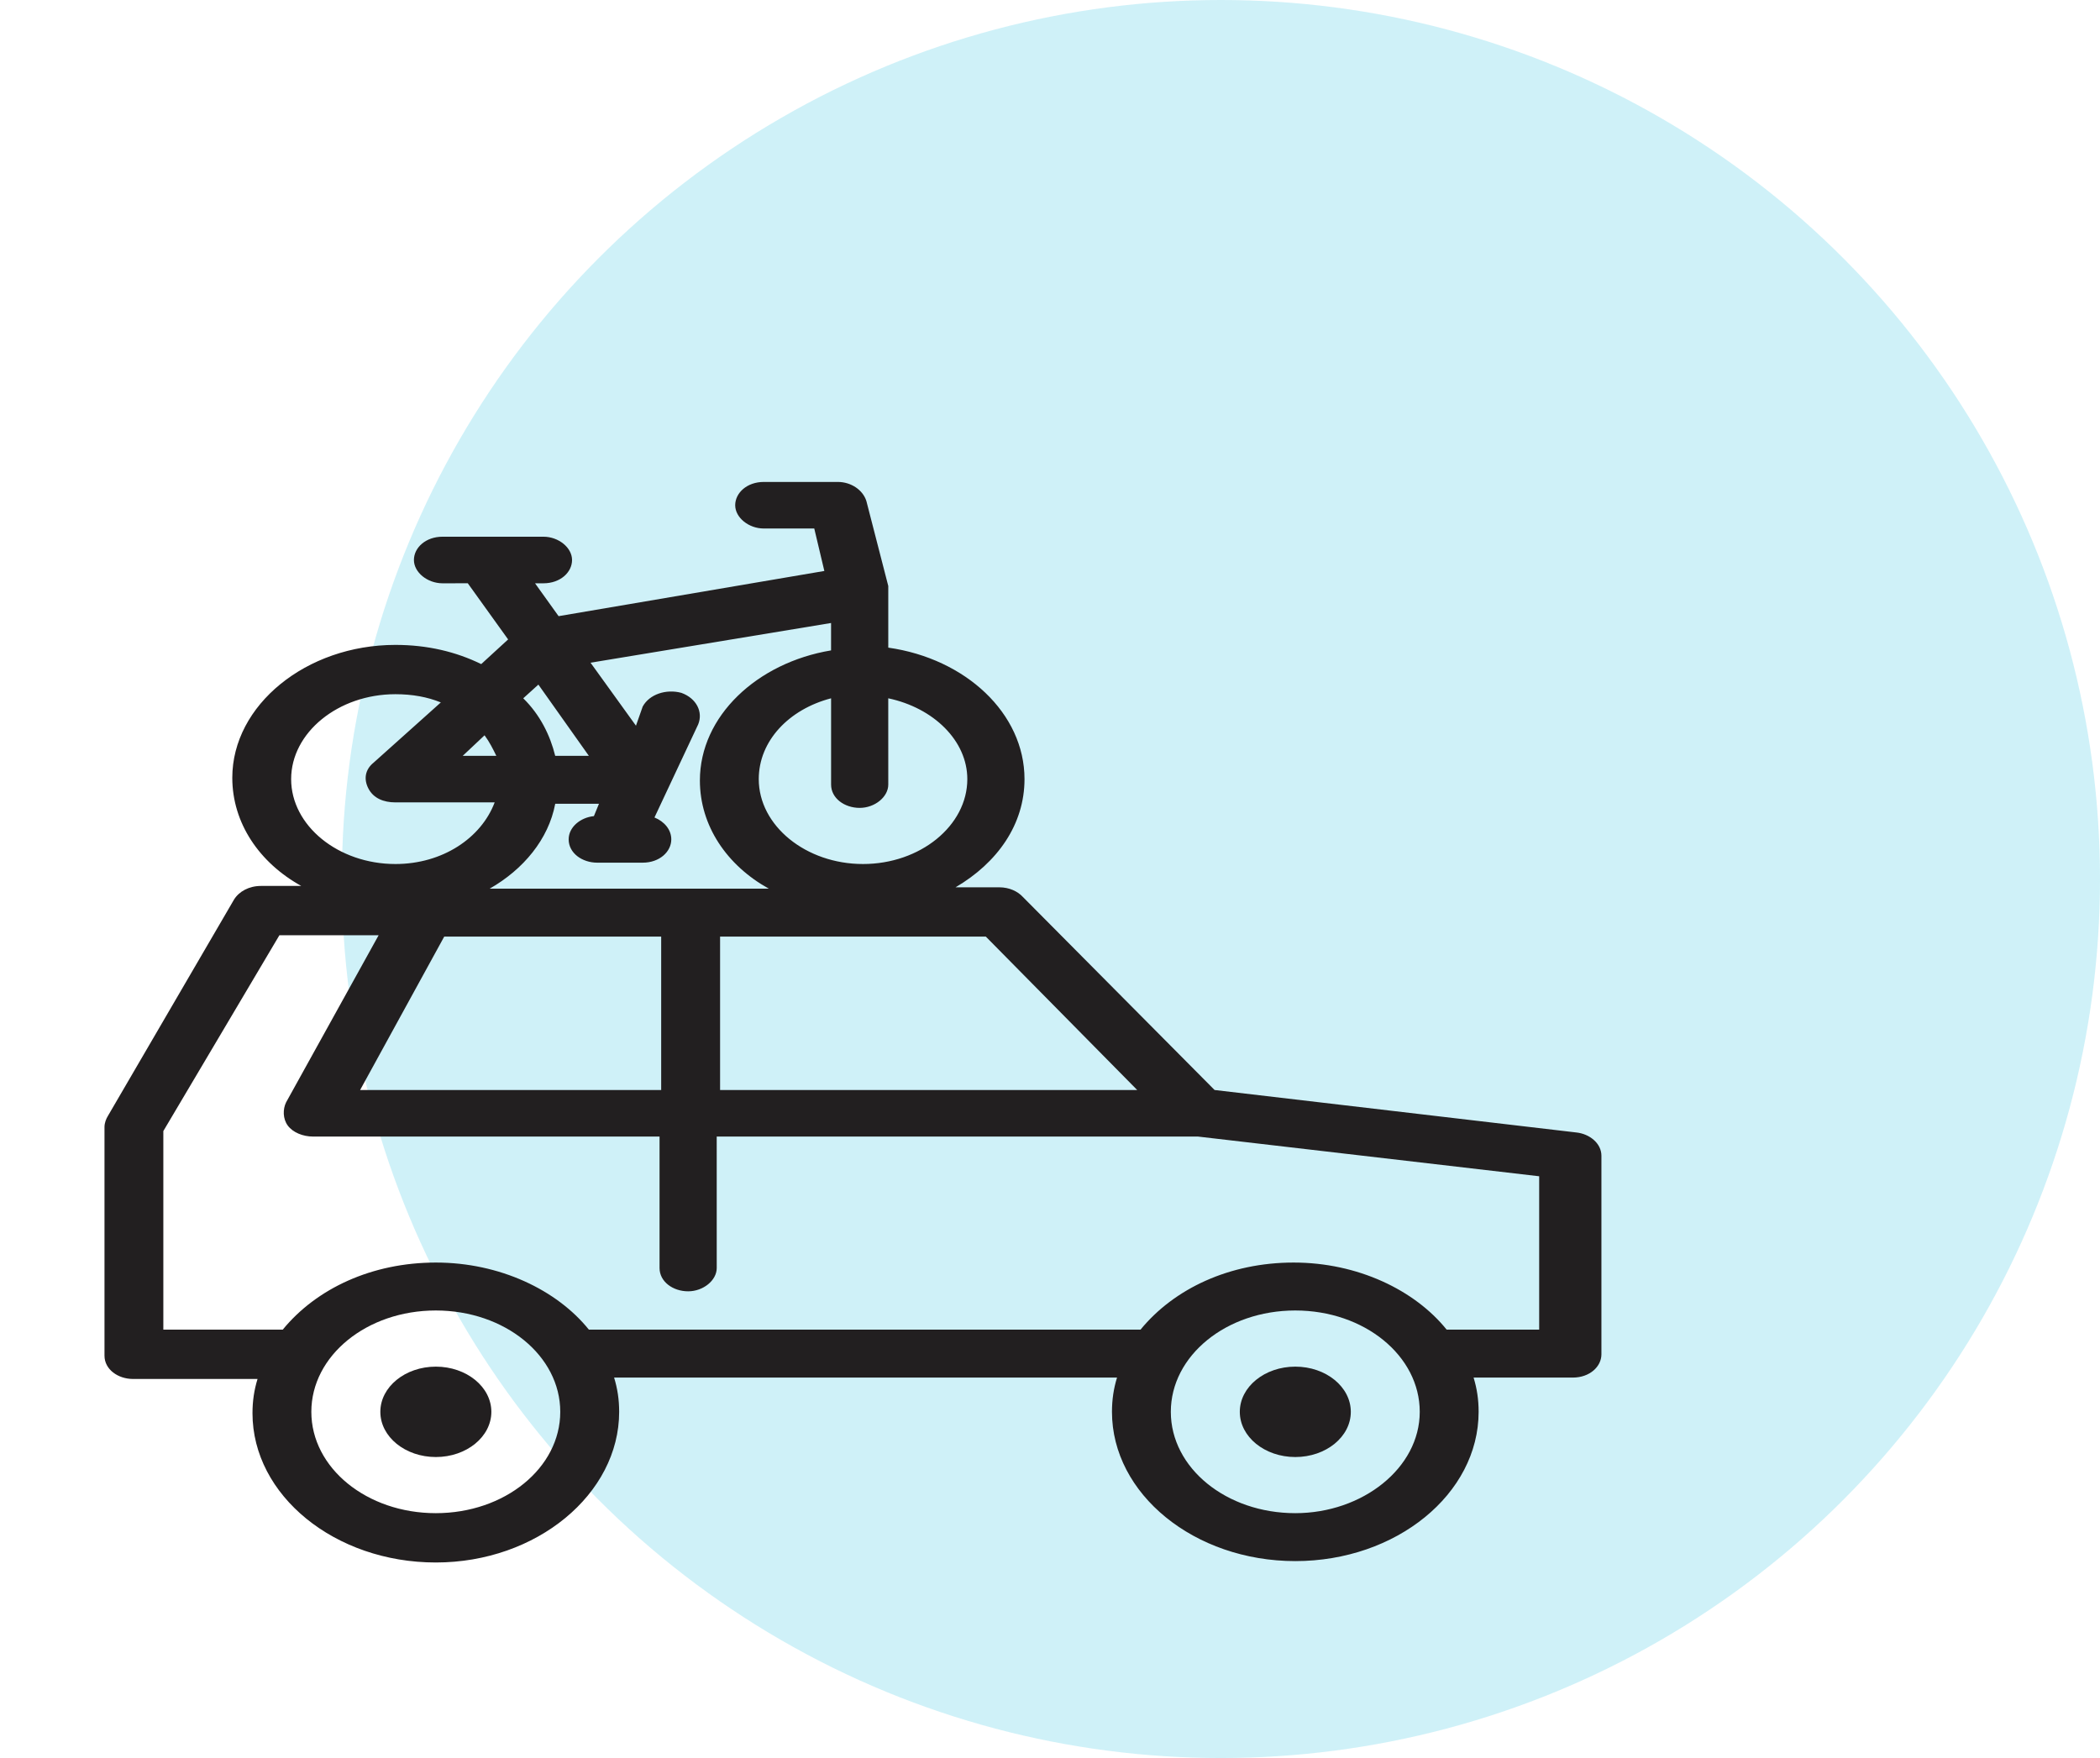 <svg xmlns="http://www.w3.org/2000/svg" width="86" height="72" viewBox="0 0 86 72" fill="none"><circle cx="50" cy="36" r="36" fill="#76D7EA" fill-opacity="0.35"></circle><path d="M64.549 46.38L49.74 44.641L41.887 36.733C41.681 36.508 41.336 36.34 40.923 36.34H39.132C40.854 35.33 41.956 33.76 41.956 31.909C41.956 29.217 39.545 26.973 36.377 26.524V24.225V24L35.481 20.523C35.343 20.074 34.861 19.738 34.31 19.738H31.279C30.59 19.738 30.108 20.187 30.108 20.692C30.108 21.196 30.659 21.645 31.279 21.645H33.346L33.759 23.384L22.876 25.235L21.911 23.889H22.256C22.945 23.889 23.427 23.44 23.427 22.935C23.427 22.43 22.876 21.981 22.256 21.981H18.123C17.434 21.981 16.951 22.43 16.951 22.935C16.951 23.44 17.503 23.889 18.123 23.889L19.157 23.888L20.809 26.188L19.707 27.198C18.674 26.693 17.503 26.412 16.194 26.412C12.543 26.412 9.513 28.88 9.513 31.853C9.513 33.704 10.615 35.33 12.337 36.284H10.684C10.202 36.284 9.788 36.508 9.582 36.845L4.417 45.707C4.348 45.819 4.279 45.987 4.279 46.156V55.522C4.279 56.083 4.83 56.476 5.45 56.476H10.547C10.409 56.925 10.34 57.374 10.34 57.878C10.34 61.244 13.716 63.992 17.848 63.992C21.981 63.992 25.356 61.187 25.356 57.822C25.356 57.317 25.287 56.868 25.149 56.419H45.745C45.607 56.868 45.538 57.317 45.538 57.822C45.538 61.187 48.913 63.935 53.046 63.935C57.179 63.935 60.553 61.187 60.553 57.822C60.553 57.317 60.485 56.868 60.347 56.419H64.411C65.1 56.419 65.582 55.971 65.582 55.466V47.333C65.582 46.828 65.1 46.436 64.549 46.38L64.549 46.38ZM46.571 44.641H29.489V38.359H40.372L46.571 44.641ZM27.077 38.359V44.641H14.748L18.192 38.359H27.077ZM39.614 31.909C39.614 33.816 37.685 35.386 35.343 35.386C33.002 35.386 31.073 33.816 31.073 31.909C31.073 30.339 32.313 29.048 34.035 28.599V32.133C34.035 32.694 34.586 33.087 35.206 33.087C35.826 33.087 36.377 32.638 36.377 32.133L36.376 28.599C38.236 28.992 39.614 30.338 39.614 31.909H39.614ZM34.034 25.515V26.637C31.003 27.142 28.662 29.329 28.662 31.965C28.662 33.816 29.764 35.443 31.486 36.396L20.052 36.396C21.429 35.611 22.462 34.377 22.738 32.919H24.529L24.322 33.424C23.771 33.48 23.288 33.872 23.288 34.377C23.288 34.938 23.84 35.331 24.46 35.331H26.32C27.009 35.331 27.491 34.882 27.491 34.377C27.491 33.985 27.215 33.648 26.802 33.48L28.593 29.666C28.799 29.161 28.524 28.6 27.904 28.376C27.284 28.208 26.595 28.432 26.32 28.937L26.044 29.721L24.184 27.141L34.034 25.515ZM19.844 30.114C20.051 30.395 20.189 30.675 20.326 30.956H18.949L19.844 30.114ZM24.115 30.955H22.737C22.53 30.114 22.117 29.273 21.428 28.599L22.048 28.038L24.115 30.955ZM16.193 28.431C16.882 28.431 17.502 28.543 18.053 28.768L15.298 31.236C14.953 31.516 14.884 31.909 15.091 32.301C15.298 32.694 15.711 32.862 16.194 32.862H20.258C19.707 34.321 18.123 35.386 16.194 35.386C13.852 35.386 11.923 33.816 11.923 31.909C11.923 30.002 13.852 28.431 16.194 28.431L16.193 28.431ZM17.847 61.972C15.023 61.972 12.75 60.121 12.75 57.822C12.75 55.522 15.023 53.671 17.847 53.671C20.671 53.671 22.944 55.522 22.944 57.822C22.944 60.121 20.671 61.972 17.847 61.972ZM53.045 61.972C50.221 61.972 47.948 60.121 47.948 57.822C47.948 55.522 50.221 53.671 53.045 53.671C55.869 53.671 58.142 55.522 58.142 57.822C58.142 60.121 55.8 61.972 53.045 61.972ZM63.17 54.456H59.244C57.935 52.83 55.593 51.708 52.976 51.708C50.358 51.708 48.085 52.773 46.707 54.456H24.116C22.807 52.83 20.465 51.708 17.848 51.708C15.23 51.708 12.957 52.773 11.579 54.456H6.689V46.323L11.442 38.303H15.506L11.717 45.145C11.579 45.426 11.579 45.819 11.786 46.099C11.993 46.38 12.406 46.548 12.819 46.548H27.01V51.932C27.01 52.493 27.561 52.886 28.181 52.886C28.801 52.886 29.352 52.437 29.352 51.932L29.351 46.547H48.913H49.051L63.033 48.174V54.456L63.17 54.456Z" fill="#221F20"></path><path d="M20.122 57.822C20.122 58.844 19.104 59.673 17.849 59.673C16.594 59.673 15.576 58.844 15.576 57.822C15.576 56.8 16.594 55.971 17.849 55.971C19.104 55.971 20.122 56.8 20.122 57.822Z" fill="#221F20"></path><path d="M55.319 57.822C55.319 58.844 54.302 59.673 53.046 59.673C51.791 59.673 50.773 58.844 50.773 57.822C50.773 56.8 51.791 55.971 53.046 55.971C54.302 55.971 55.319 56.8 55.319 57.822Z" fill="#221F20"></path></svg>